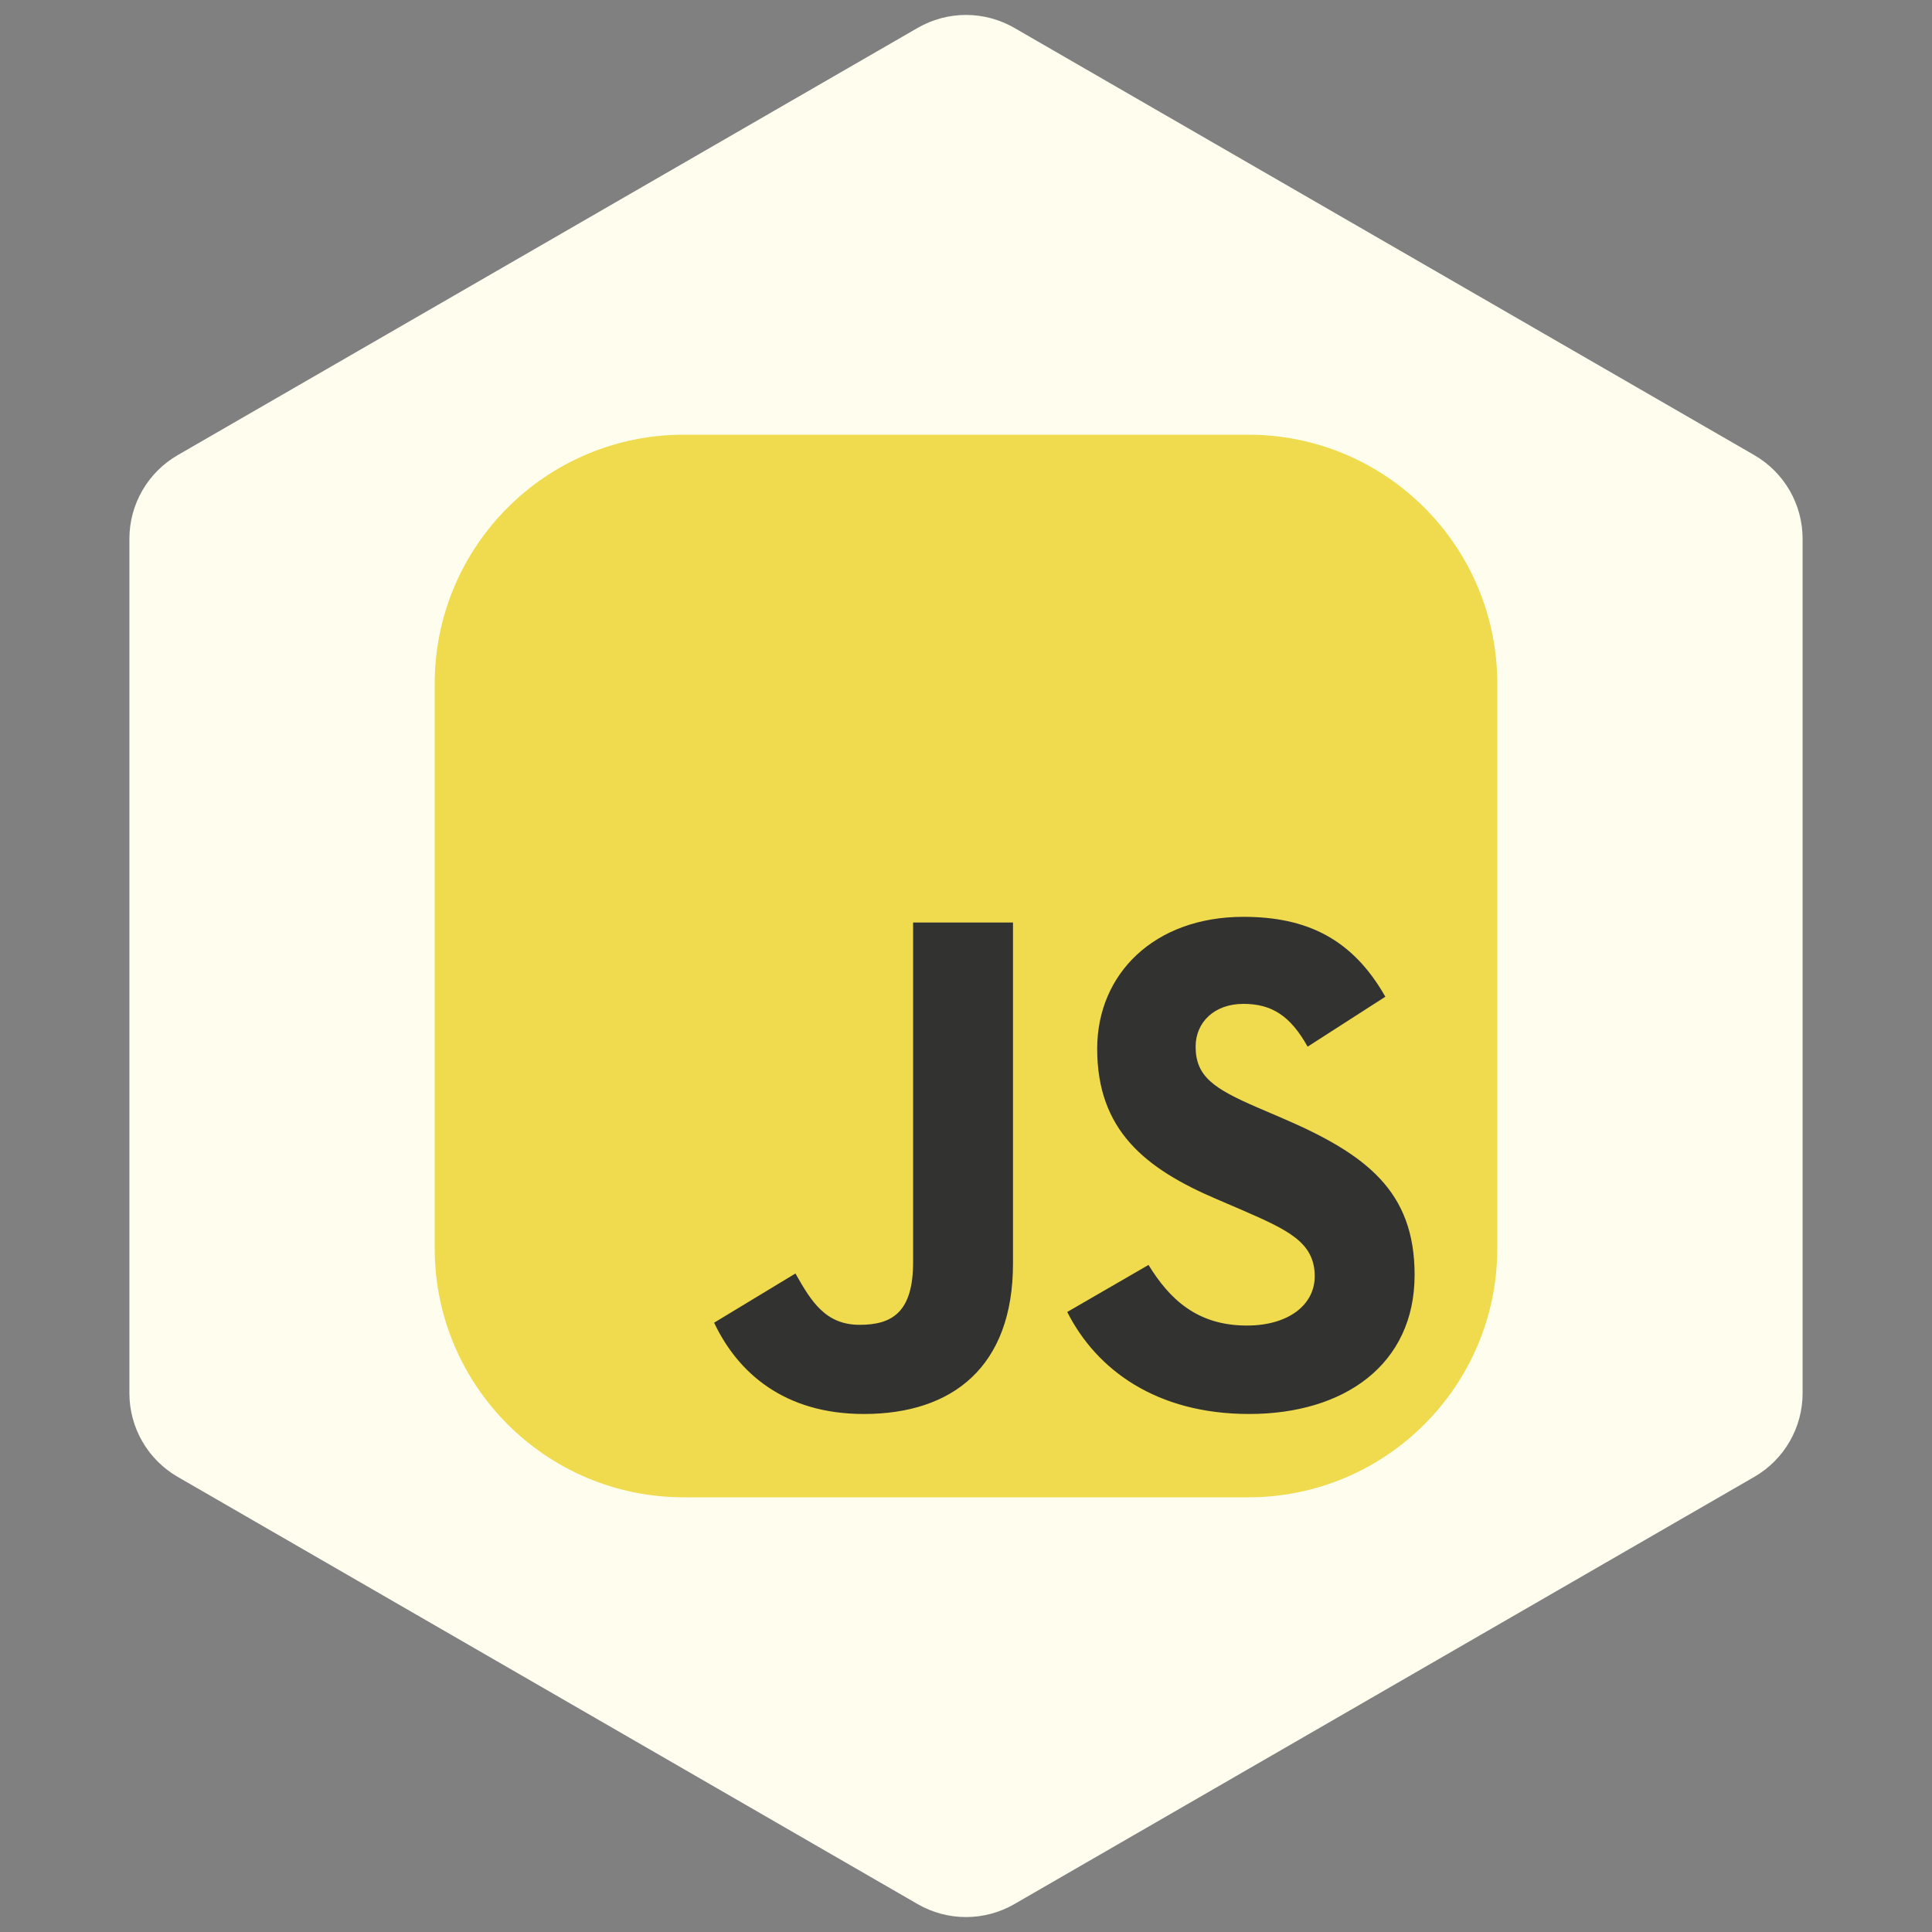 <svg width="40" height="40" viewBox="0 0 40 40" fill="none" xmlns="http://www.w3.org/2000/svg">
<rect x="0" y="0" width="40" height="40" fill="#808080" stroke="none"/>
<path d="M19 0.577C19.619 0.22 20.381 0.22 21 0.577L36.321 9.423C36.939 9.78 37.321 10.44 37.321 11.155V28.845C37.321 29.56 36.939 30.22 36.321 30.577L21 39.423C20.381 39.78 19.619 39.78 19 39.423L3.679 30.577C3.061 30.22 2.679 29.56 2.679 28.845V11.155C2.679 10.44 3.061 9.78 3.679 9.423L19 0.577Z" fill="#FFFDEE"/>
<g clip-path="url(#clip0_865_67)">
<path d="M25.844 9L14.156 9C11.309 9 9 11.309 9 14.156L9 25.844C9 28.692 11.309 31 14.156 31L25.844 31C28.692 31 31 28.692 31 25.844L31 14.156C31 11.309 28.692 9 25.844 9Z" fill="#F0DB4F"/>
<path d="M14.785 27.385L16.469 26.366C16.794 26.942 17.089 27.429 17.798 27.429C18.477 27.429 18.905 27.163 18.905 26.13V19.1H20.973V26.159C20.973 28.3 19.718 29.275 17.886 29.275C16.233 29.275 15.273 28.418 14.785 27.385M22.096 27.163L23.779 26.189C24.222 26.912 24.798 27.444 25.817 27.444C26.674 27.444 27.22 27.016 27.22 26.425C27.22 25.716 26.659 25.465 25.714 25.052L25.197 24.83C23.706 24.195 22.716 23.398 22.716 21.714C22.716 20.163 23.898 18.982 25.744 18.982C27.058 18.982 28.003 19.44 28.682 20.636L27.073 21.67C26.718 21.035 26.334 20.784 25.744 20.784C25.138 20.784 24.754 21.168 24.754 21.67C24.754 22.29 25.138 22.541 26.024 22.925L26.541 23.147C28.298 23.9 29.288 24.668 29.288 26.395C29.288 28.256 27.826 29.275 25.862 29.275C23.942 29.275 22.701 28.36 22.096 27.163Z" fill="#323330"/>
</g>
<defs>
<clipPath id="clip0_865_67">
<rect width="22" height="22" fill="white" transform="translate(9 9)"/>
</clipPath>
</defs>
</svg>
